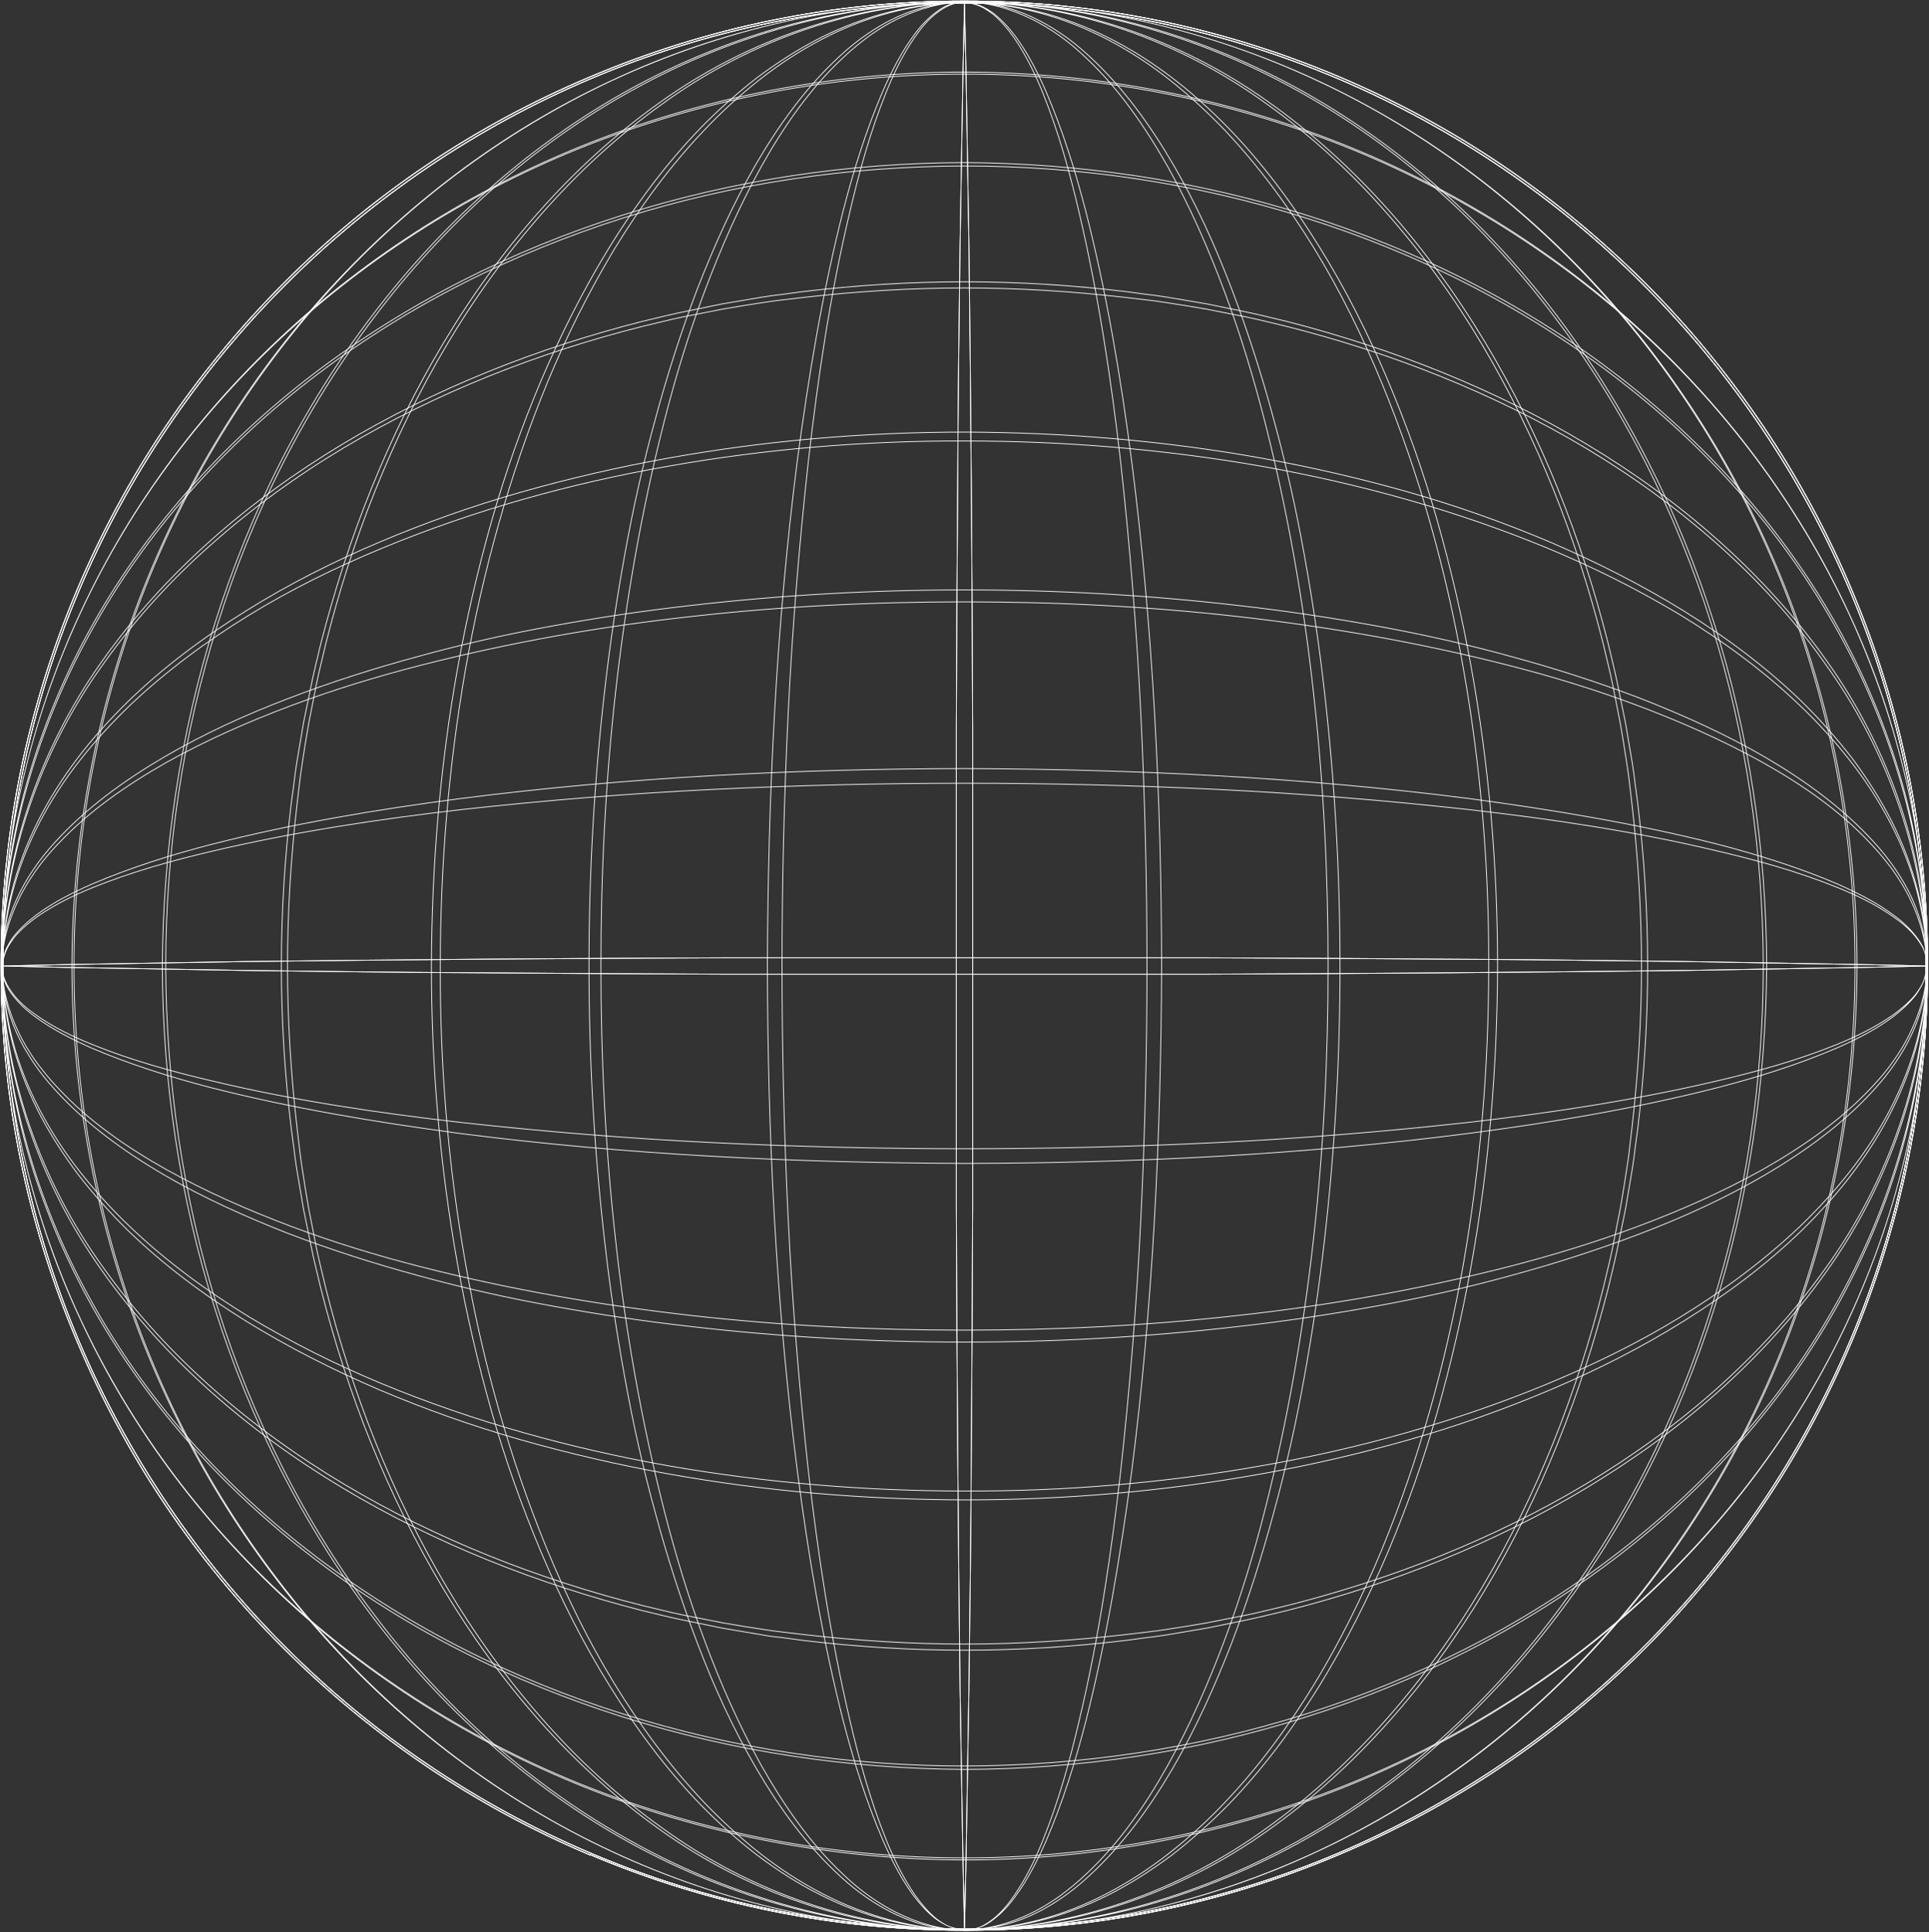 <svg width="624" height="625" viewBox="0 0 624 625" fill="none" xmlns="http://www.w3.org/2000/svg">
<rect x="0" y="0" width="624" height="625" fill="#333333" stroke="none"/>
<g style="mix-blend-mode:screen">
<path d="M190.749 600.031C153.679 584.339 120.36 561.796 91.675 533.176C62.989 504.555 40.593 471.183 24.926 433.943C8.598 395.488 0.323 354.601 0.323 312.499C0.323 270.397 8.598 229.511 24.816 191.055C40.483 153.926 62.989 120.554 91.564 91.823C120.139 63.092 153.458 40.659 190.639 24.968C229.143 8.613 269.964 0.325 311.999 0.325C354.034 0.325 394.855 8.613 433.25 24.857C470.32 40.549 503.639 63.092 532.324 91.712C560.899 120.333 583.406 153.705 599.072 190.945C615.29 229.4 623.565 270.287 623.565 312.389C623.565 354.491 615.29 395.377 599.072 433.833C583.406 470.962 560.899 504.334 532.324 533.065C503.749 561.686 470.43 584.229 433.25 599.92C394.855 616.164 354.034 624.452 311.999 624.452C269.964 624.452 229.143 616.164 190.749 599.92V600.031ZM0.985 312.499C0.985 484.333 140.55 624.01 311.999 624.01C483.449 624.01 623.013 484.222 623.013 312.499C623.013 140.776 483.559 0.988 311.999 0.988C140.44 0.988 0.985 140.665 0.985 312.499Z" stroke="white" stroke-width="0.25" stroke-miterlimit="10"/>
<path d="M312 624.342C331.638 624.342 351.277 622.242 370.474 617.933M370.474 617.933C389.671 613.623 408.316 607.324 426.189 598.926C461.825 582.351 493.82 558.04 519.858 528.756C546.005 499.362 566.416 464.995 580.097 428.087C593.777 391.179 600.618 351.839 600.728 312.5C600.728 273.16 593.777 233.821 580.097 196.912C566.416 160.004 546.005 125.637 519.858 96.243C493.71 66.849 461.825 42.649 426.189 26.073C408.427 17.785 389.671 11.376 370.474 7.066M370.474 617.933C389.56 613.623 408.316 607.214 426.079 598.926C461.715 582.24 493.6 558.04 519.637 528.646C545.674 499.251 566.085 464.885 579.655 427.976C593.226 391.068 600.066 351.839 600.066 312.5C600.066 273.16 593.226 233.931 579.655 197.023C566.085 160.115 545.785 125.748 519.637 96.354C493.6 66.96 461.715 42.649 426.079 26.073C408.316 17.785 389.671 11.376 370.474 7.066M370.474 7.066C351.277 2.757 331.638 0.657 312 0.657" stroke="white" stroke-width="0.25" stroke-miterlimit="10"/>
<path d="M312 624.341C330.756 624.341 349.401 621.91 367.495 617.269C385.589 612.517 403.131 605.445 419.57 596.494C452.447 578.482 480.912 552.845 503.529 523.009C526.257 493.173 543.247 459.137 554.5 423.334C565.754 387.531 571.27 350.07 571.491 312.498C571.381 275.038 565.864 237.466 554.5 201.663C543.247 165.86 526.146 131.935 503.529 101.988C480.912 72.152 452.447 46.515 419.57 28.503C403.131 19.552 385.699 12.48 367.495 7.728C349.401 2.977 330.645 0.545 312 0.656C330.756 0.656 349.401 3.198 367.385 8.06C385.478 12.922 402.91 19.994 419.239 29.055C452.006 47.068 480.36 72.705 502.867 102.541C525.484 132.377 542.364 166.302 553.618 201.994C564.871 237.687 570.277 275.148 570.388 312.498C570.388 349.849 564.871 387.31 553.618 423.002C542.475 458.695 525.484 492.62 502.867 522.456C480.36 552.292 452.006 577.929 419.239 595.941C402.91 605.003 385.478 612.075 367.385 616.937C349.291 621.799 330.645 624.23 312 624.341Z" stroke="white" stroke-width="0.25" stroke-miterlimit="10"/>
<path d="M312 624.342C347.084 624.342 381.838 612.408 410.412 591.964C424.755 581.798 437.774 569.864 449.468 556.714C461.163 543.564 471.424 529.309 480.471 514.169C498.564 484.002 511.473 450.961 520.189 416.926C521.182 412.616 522.285 408.417 523.167 404.107L525.815 391.179C526.588 386.869 527.25 382.559 528.022 378.139C528.353 375.929 528.684 373.829 528.904 371.619L529.787 365.1C531.883 347.64 532.987 330.07 532.987 312.5C532.987 294.93 531.883 277.359 529.787 259.9L528.904 253.38C528.684 251.17 528.353 249.07 528.022 246.86C527.25 242.551 526.588 238.13 525.815 233.821L523.167 220.892C522.285 216.582 521.182 212.383 520.189 208.073C511.583 174.038 498.564 140.997 480.471 110.83C471.424 95.801 461.163 81.436 449.468 68.286C437.774 55.136 424.755 43.201 410.412 33.035C381.838 12.592 347.084 0.657 312 0.657C347.084 0.878 381.617 13.144 409.861 33.698C424.093 43.864 437.112 55.799 448.586 68.949C460.17 82.099 470.431 96.354 479.367 111.382C497.24 141.439 510.149 174.48 518.644 208.405C519.637 212.715 520.74 216.914 521.623 221.223L524.16 234.152C524.933 238.462 525.595 242.772 526.257 247.081C526.588 249.291 526.919 251.391 527.139 253.601L527.912 260.121C529.897 277.47 531.001 295.04 531.001 312.5C531.001 329.959 529.897 347.529 527.912 364.879L527.139 371.398C526.919 373.608 526.588 375.708 526.257 377.918C525.595 382.228 524.933 386.537 524.16 390.847L521.623 403.776C520.74 408.086 519.637 412.285 518.644 416.594C510.149 450.519 497.24 483.56 479.367 513.617C470.431 528.646 460.17 542.901 448.586 556.051C437.001 569.201 424.093 581.135 409.861 591.301C381.617 611.855 347.084 624.121 312 624.342Z" stroke="white" stroke-width="0.25" stroke-miterlimit="10"/>
<path d="M312 624.342C328.108 624.452 344.216 620.253 358.669 612.96C365.84 609.313 372.68 604.893 379.19 600.031C385.589 595.058 391.657 589.644 397.283 583.897C408.537 572.295 418.246 559.145 426.741 545.442C435.236 531.629 442.518 517.153 448.917 502.235C455.205 487.317 460.612 472.067 465.025 456.486C469.438 440.905 473.079 425.103 475.947 409.191C481.684 377.365 484.332 344.988 484.442 312.61C484.442 280.232 481.684 247.855 475.947 216.029C473.079 200.117 469.438 184.315 465.025 168.734C460.612 153.153 455.205 137.903 448.917 122.985C442.628 108.067 435.346 93.591 426.741 79.778C418.246 66.076 408.537 52.925 397.283 41.323C391.657 35.576 385.589 30.051 379.19 25.189C372.791 20.327 365.95 15.907 358.669 12.26C344.216 4.967 328.218 0.768 312 0.878C328.108 0.878 344.105 5.409 358.338 12.812C365.509 16.57 372.239 20.99 378.528 25.962C384.816 30.935 390.774 36.46 396.29 42.207C407.323 53.92 416.922 66.96 425.307 80.662C433.692 94.365 440.753 108.841 446.931 123.759C459.177 153.484 467.893 184.757 473.41 216.472C479.036 248.186 481.684 280.453 481.574 312.61C481.574 344.877 478.926 377.034 473.41 408.749C467.783 440.463 459.177 471.736 446.931 501.461C440.753 516.379 433.581 530.855 425.307 544.558C416.922 558.26 407.434 571.3 396.29 583.013C390.774 588.87 384.816 594.285 378.528 599.258C372.239 604.23 365.509 608.65 358.338 612.407C344.105 619.922 328.218 624.231 312 624.342Z" stroke="white" stroke-width="0.25" stroke-miterlimit="10"/>
<path d="M312 624.342C319.392 624.342 326.784 622.685 333.624 619.59C337.044 618.043 340.244 616.165 343.333 614.065C346.422 611.966 349.291 609.645 352.049 607.103C363.082 597.048 371.908 584.782 379.41 571.963C386.913 559.034 392.981 545.442 398.387 531.629C403.682 517.706 408.206 503.561 412.067 489.196C414.053 482.013 415.818 474.83 417.473 467.537C419.128 460.244 420.563 452.95 421.887 445.657C424.534 431.07 426.741 416.263 428.396 401.566C431.816 372.061 433.471 342.336 433.471 312.5C433.471 282.774 431.816 253.048 428.396 223.433C426.741 208.626 424.534 193.929 421.887 179.342C420.563 172.049 419.128 164.756 417.473 157.462C415.818 150.169 414.053 142.986 412.067 135.804C408.206 121.438 403.682 107.294 398.387 93.37C393.091 79.447 386.913 65.855 379.41 53.036C371.908 40.218 363.082 27.952 352.049 17.896C349.291 15.354 346.422 13.034 343.333 10.934C340.244 8.835 337.044 6.956 333.624 5.409C326.894 2.315 319.502 0.547 312 0.657C319.392 0.657 326.674 2.757 333.293 5.961C336.603 7.508 339.803 9.498 342.781 11.597C345.76 13.697 348.629 16.128 351.277 18.669C362.089 28.836 370.474 41.102 377.755 53.92C384.927 66.849 390.884 80.331 396.07 94.254C401.255 108.067 405.558 122.322 409.199 136.577C416.48 165.198 421.666 194.481 424.865 223.875C428.175 253.27 429.609 282.885 429.609 312.5C429.609 342.115 428.175 371.73 424.865 401.124C421.555 430.518 416.48 459.802 409.199 488.422C405.558 502.788 401.255 516.932 396.07 530.745C390.884 544.558 384.927 558.15 377.755 571.079C370.584 583.898 362.089 596.274 351.277 606.33C348.629 608.872 345.76 611.192 342.781 613.402C339.803 615.502 336.603 617.491 333.293 619.038C326.674 622.243 319.392 624.232 312 624.342Z" stroke="white" stroke-width="0.25" stroke-miterlimit="10"/>
<path d="M316.965 623.457C315.42 624.01 313.655 624.341 312 624.341V624.562C313.765 624.562 315.42 624.12 316.965 623.457ZM316.965 623.457C318.62 622.905 320.054 621.91 321.378 620.916C324.136 618.816 326.453 616.274 328.439 613.512C332.521 607.987 335.61 601.798 338.368 595.61C343.774 583.013 347.857 569.973 351.277 556.713C358.007 530.192 362.42 503.229 366.061 476.155C373.011 421.898 375.549 367.309 375.769 312.609C375.659 258.02 373.011 203.321 366.061 149.063C362.53 121.99 358.007 94.916 351.277 68.506C347.857 55.245 343.774 42.206 338.368 29.608C335.61 23.31 332.521 17.232 328.439 11.707C326.343 8.944 324.026 6.403 321.378 4.303C319.944 3.308 318.509 2.424 316.965 1.761C315.31 1.209 313.655 0.767 312 0.877C313.655 0.877 315.42 1.319 316.965 1.982C318.509 2.645 319.944 3.64 321.268 4.635C323.915 6.845 326.012 9.386 327.998 12.149C331.859 17.785 334.838 23.862 337.375 30.161C342.45 42.758 346.091 55.908 349.18 69.169C355.359 95.69 359.441 122.653 362.53 149.616C365.509 176.689 367.716 203.763 369.039 231.057C370.363 258.241 371.025 285.425 371.025 312.72C371.025 339.904 370.363 367.198 369.039 394.382C367.716 421.566 365.509 448.75 362.53 475.824C359.441 502.897 355.469 529.86 349.18 556.271C346.091 569.531 342.45 582.681 337.375 595.279C334.838 601.577 331.859 607.766 327.998 613.291C326.122 616.053 323.915 618.706 321.268 620.805C319.944 621.8 318.509 622.794 316.965 623.457Z" stroke="white" stroke-width="0.25" stroke-miterlimit="10"/>
<path d="M311.999 624.342L312.441 604.894L312.772 585.445L313.434 546.437C313.765 520.469 314.096 494.5 314.206 468.532C314.427 442.563 314.537 416.595 314.647 390.626V312.721V234.816C314.537 208.847 314.427 182.879 314.206 156.91C313.985 130.942 313.765 104.973 313.434 79.005L312.772 39.997L312.441 20.548L311.999 1.1L311.558 20.548L311.227 39.997L310.565 79.005C310.234 104.973 309.903 130.942 309.793 156.91C309.572 182.879 309.462 208.847 309.352 234.816V312.721V390.626C309.462 416.595 309.572 442.563 309.793 468.532C310.014 494.5 310.234 520.469 310.565 546.437L311.227 585.445L311.558 604.894L311.999 624.342Z" stroke="white" stroke-width="0.25" stroke-miterlimit="10"/>
<path d="M190.749 600.031C153.679 584.339 120.36 561.796 91.675 533.176C62.989 504.555 40.593 471.183 24.926 433.943C8.598 395.488 0.323 354.601 0.323 312.499C0.323 270.397 8.598 229.511 24.816 191.055C40.483 153.926 62.989 120.554 91.564 91.823C120.139 63.092 153.458 40.659 190.639 24.968C229.143 8.613 269.964 0.325 311.999 0.325C354.034 0.325 394.855 8.613 433.25 24.857C470.32 40.549 503.639 63.092 532.324 91.712C560.899 120.333 583.406 153.705 599.072 190.945C615.29 229.4 623.565 270.287 623.565 312.389C623.565 354.491 615.29 395.377 599.072 433.833C583.406 470.962 560.899 504.334 532.324 533.065C503.749 561.686 470.43 584.229 433.25 599.92C394.855 616.164 354.034 624.452 311.999 624.452C269.964 624.452 229.143 616.164 190.749 599.92V600.031ZM0.985 312.499C0.985 484.333 140.55 624.01 311.999 624.01C483.449 624.01 623.013 484.222 623.013 312.499C623.013 140.776 483.559 0.988 311.999 0.988C140.44 0.988 0.985 140.665 0.985 312.499Z" stroke="white" stroke-width="0.25" stroke-miterlimit="10"/>
<path d="M311.998 624.342C292.36 624.342 272.722 622.242 253.525 617.933M253.525 617.933C234.328 613.623 215.682 607.214 197.919 598.926C162.284 582.351 130.399 558.04 104.361 528.646C78.214 499.251 57.913 464.885 44.343 427.976C30.773 391.068 23.933 351.839 23.933 312.5C23.933 273.16 30.773 233.931 44.343 197.023C57.913 160.115 78.324 125.748 104.361 96.354C130.399 66.96 162.284 42.759 197.919 26.073C215.682 17.785 234.438 11.376 253.525 7.066M253.525 617.933C234.328 613.623 215.572 607.214 197.809 598.926C162.173 582.351 130.288 558.15 104.141 528.756C77.993 499.362 57.583 464.995 43.902 428.087C30.221 391.179 23.27 351.839 23.27 312.5C23.381 273.16 30.221 233.821 43.902 196.912C57.583 160.004 77.993 125.637 104.141 96.243C130.288 66.96 162.173 42.649 197.809 26.073C215.682 17.675 234.328 11.376 253.525 7.066M253.525 7.066C272.722 2.757 292.36 0.657 311.998 0.657" stroke="white" stroke-width="0.25" stroke-miterlimit="10"/>
<path d="M312 624.342C293.244 624.342 274.599 621.8 256.615 616.938C238.521 612.076 221.09 605.004 204.761 595.943C171.994 577.93 143.64 552.293 121.133 522.457C98.516 492.621 81.635 458.697 70.382 423.004C59.129 387.311 53.722 349.85 53.612 312.5C53.612 275.149 59.129 237.688 70.382 201.996C81.525 166.303 98.516 132.378 121.133 102.542C143.64 72.706 171.994 47.069 204.761 29.057C221.09 19.995 238.521 12.923 256.615 8.061C274.709 3.199 293.354 0.768 312 0.657C293.244 0.657 274.599 3.088 256.505 7.729C238.411 12.481 220.869 19.553 204.43 28.504C171.552 46.516 143.088 72.153 120.471 101.989C97.743 131.826 80.753 165.861 69.499 201.664C58.246 237.467 52.729 274.928 52.509 312.5C52.619 349.961 58.136 387.532 69.499 423.335C80.753 459.028 97.853 493.063 120.471 523.01C143.088 552.846 171.552 578.483 204.43 596.495C220.869 605.446 238.301 612.518 256.505 617.27C274.599 622.022 293.354 624.453 312 624.342Z" stroke="white" stroke-width="0.25" stroke-miterlimit="10"/>
<path d="M312 624.342C276.916 624.121 242.383 611.855 214.14 591.301C199.907 581.135 186.889 569.201 175.414 556.051C163.83 542.901 153.57 528.646 144.633 513.617C126.76 483.56 113.852 450.519 105.356 416.594C104.363 412.285 103.26 408.086 102.377 403.776L99.84 390.847C99.068 386.537 98.406 382.228 97.744 377.918C97.413 375.708 97.082 373.608 96.861 371.398L96.089 364.879C94.103 347.529 93 329.959 93 312.5C93 294.93 94.103 277.47 96.089 260.121L96.861 253.601C97.082 251.391 97.413 249.291 97.744 247.081C98.406 242.772 99.068 238.462 99.84 234.152L102.377 221.223C103.26 216.914 104.363 212.715 105.356 208.405C113.852 174.48 126.76 141.439 144.633 111.382C153.57 96.354 163.83 82.099 175.414 68.949C186.999 55.799 199.907 43.864 214.14 33.698C242.383 13.144 276.916 0.878 312 0.657C276.916 0.657 242.163 12.592 213.588 33.035C199.245 43.201 186.227 55.136 174.532 68.286C162.837 81.436 152.577 95.691 143.53 110.83C125.436 140.997 112.528 174.038 103.812 208.073C102.819 212.383 101.715 216.582 100.833 220.892L98.185 233.821C97.413 238.13 96.751 242.44 95.978 246.86C95.647 249.07 95.317 251.17 95.096 253.38L94.213 259.9C92.117 277.359 91.014 294.93 91.014 312.5C91.014 330.07 92.117 347.64 94.213 365.1L95.096 371.619C95.317 373.829 95.647 375.929 95.978 378.139C96.751 382.449 97.413 386.869 98.185 391.179L100.833 404.108C101.715 408.417 102.819 412.616 103.812 416.926C112.417 450.961 125.436 484.002 143.53 514.17C152.577 529.198 162.837 543.564 174.532 556.714C186.227 569.864 199.245 581.798 213.588 591.964C242.163 612.408 276.806 624.453 312 624.342Z" stroke="white" stroke-width="0.25" stroke-miterlimit="10"/>
<path d="M312 624.342C295.892 624.342 279.894 619.811 265.662 612.407C258.491 608.65 251.761 604.23 245.472 599.258C239.183 594.285 233.225 588.76 227.709 583.013C216.676 571.3 207.078 558.26 198.693 544.558C190.308 530.855 183.247 516.379 177.069 501.461C164.822 471.736 156.106 440.463 150.59 408.749C144.963 377.034 142.315 344.767 142.426 312.61C142.426 280.343 145.074 248.186 150.59 216.472C156.217 184.757 164.822 153.484 177.069 123.759C183.247 108.841 190.418 94.475 198.693 80.662C207.078 66.96 216.566 53.92 227.709 42.207C233.225 36.35 239.183 30.935 245.472 25.962C251.761 20.99 258.491 16.57 265.662 12.812C279.894 5.298 295.781 0.989 312 0.878C295.892 0.768 279.784 4.967 265.331 12.26C258.16 15.907 251.319 20.327 244.81 25.189C238.411 30.162 232.343 35.576 226.716 41.323C215.463 52.925 205.754 66.076 197.259 79.778C188.763 93.591 181.482 108.067 175.083 122.985C168.794 137.903 163.388 153.153 158.975 168.734C154.562 184.315 150.921 200.117 148.052 216.029C142.315 247.855 139.667 280.232 139.557 312.61C139.557 344.988 142.315 377.365 148.052 409.191C150.921 425.103 154.562 440.905 158.975 456.486C163.388 472.067 168.794 487.317 175.083 502.235C181.371 517.153 188.653 531.629 197.259 545.442C205.754 559.145 215.463 572.295 226.716 583.897C232.343 589.644 238.411 595.169 244.81 600.031C251.209 604.893 258.049 609.313 265.331 612.96C279.784 620.253 295.781 624.452 312 624.342Z" stroke="white" stroke-width="0.25" stroke-miterlimit="10"/>
<path d="M311.998 624.342C304.606 624.342 297.325 622.242 290.705 619.038C287.395 617.491 284.196 615.502 281.217 613.402C278.238 611.303 275.369 608.871 272.722 606.33C261.909 596.164 253.525 583.898 246.243 571.079C239.072 558.15 233.114 544.669 227.928 530.745C222.743 516.932 218.44 502.677 214.799 488.422C207.518 459.802 202.332 430.518 199.133 401.124C195.823 371.73 194.389 342.115 194.389 312.5C194.389 282.885 195.823 253.269 199.133 223.875C202.443 194.481 207.518 165.198 214.799 136.577C218.44 122.212 222.743 108.067 227.928 94.254C233.114 80.441 239.072 66.849 246.243 53.92C253.414 41.102 261.909 28.725 272.722 18.669C275.369 16.128 278.238 13.807 281.217 11.597C284.196 9.498 287.395 7.508 290.705 5.961C297.325 2.757 304.606 0.768 311.998 0.657C304.606 0.657 297.214 2.315 290.374 5.409C286.954 6.956 283.754 8.835 280.665 10.934C277.576 13.034 274.707 15.354 271.949 17.896C260.916 27.952 252.09 40.218 244.588 53.036C237.086 65.965 231.018 79.557 225.612 93.37C220.316 107.294 215.792 121.438 211.931 135.804C209.945 142.986 208.18 150.169 206.525 157.462C204.87 164.756 203.436 172.049 202.112 179.342C199.464 193.929 197.257 208.736 195.602 223.433C192.182 252.938 190.527 282.664 190.527 312.5C190.527 342.225 192.182 371.951 195.602 401.566C197.257 416.373 199.464 431.07 202.112 445.657C203.436 452.95 204.87 460.244 206.525 467.537C208.18 474.83 209.945 482.013 211.931 489.196C215.792 503.561 220.316 517.706 225.612 531.629C230.907 545.553 237.086 559.145 244.588 571.963C252.09 584.782 260.916 597.048 271.949 607.103C274.707 609.645 277.576 611.966 280.665 614.065C283.754 616.165 286.954 618.043 290.374 619.59C297.104 622.684 304.496 624.453 311.998 624.342Z" stroke="white" stroke-width="0.25" stroke-miterlimit="10"/>
<path d="M307.034 623.237C308.578 623.9 310.344 624.342 311.998 624.342V624.121C310.344 624.232 308.689 623.79 307.034 623.237ZM307.034 623.237C305.489 622.574 304.055 621.579 302.731 620.585C300.083 618.375 297.987 615.833 296.001 613.071C292.139 607.435 289.161 601.357 286.623 595.058C281.548 582.461 277.907 569.311 274.818 556.051C268.64 529.53 264.558 502.567 261.468 475.604C258.489 448.53 256.283 421.457 254.959 394.162C253.635 366.978 252.973 339.794 252.973 312.5C252.973 285.316 253.635 258.021 254.959 230.837C256.283 203.653 258.489 176.469 261.468 149.396C264.558 122.322 268.529 95.359 274.818 68.949C277.907 55.688 281.548 42.538 286.623 29.941C289.161 23.642 292.139 17.454 296.001 11.929C297.877 9.166 300.083 6.514 302.731 4.414C304.055 3.42 305.489 2.425 307.034 1.762C308.578 1.099 310.233 0.657 311.998 0.657C310.344 0.657 308.578 0.989 307.034 1.541C305.379 2.094 303.945 3.088 302.621 4.083C299.862 6.182 297.546 8.724 295.56 11.487C291.477 17.012 288.388 23.2 285.63 29.388C280.224 41.986 276.142 55.025 272.722 68.286C265.992 94.807 261.579 121.77 257.938 148.843C250.987 203.101 248.45 257.69 248.229 312.389C248.339 366.978 250.987 421.678 257.938 475.935C261.468 503.009 265.992 530.082 272.722 556.493C276.142 569.753 280.224 582.793 285.63 595.39C288.388 601.689 291.477 607.766 295.56 613.292C297.656 616.054 299.973 618.596 302.621 620.695C304.055 621.69 305.489 622.574 307.034 623.237Z" stroke="white" stroke-width="0.25" stroke-miterlimit="10"/>
<path d="M311.999 624.342L312.441 604.894L312.772 585.445L313.434 546.437C313.765 520.469 314.096 494.5 314.206 468.532C314.427 442.563 314.537 416.595 314.647 390.626V312.721V234.816C314.537 208.847 314.427 182.879 314.206 156.91C313.985 130.942 313.765 104.973 313.434 79.005L312.772 39.997L312.441 20.548L311.999 1.1L311.558 20.548L311.227 39.997L310.565 79.005C310.234 104.973 309.903 130.942 309.793 156.91C309.572 182.879 309.462 208.847 309.352 234.816V312.721V390.626C309.462 416.595 309.572 442.563 309.793 468.532C310.014 494.5 310.234 520.469 310.565 546.437L311.227 585.445L311.558 604.894L311.999 624.342Z" stroke="white" stroke-width="0.25" stroke-miterlimit="10"/>
<path d="M190.749 600.031C153.679 584.339 120.36 561.796 91.675 533.176C62.989 504.555 40.593 471.183 24.926 433.943C8.598 395.488 0.323 354.601 0.323 312.499C0.323 270.397 8.598 229.511 24.816 191.055C40.483 153.926 62.989 120.554 91.564 91.823C120.139 63.092 153.458 40.659 190.639 24.968C229.143 8.613 269.964 0.325 311.999 0.325C354.034 0.325 394.855 8.613 433.25 24.857C470.32 40.549 503.639 63.092 532.324 91.712C560.899 120.333 583.406 153.705 599.072 190.945C615.29 229.4 623.565 270.287 623.565 312.389C623.565 354.491 615.29 395.377 599.072 433.833C583.406 470.962 560.899 504.334 532.324 533.065C503.749 561.686 470.43 584.229 433.25 599.92C394.855 616.164 354.034 624.452 311.999 624.452C269.964 624.452 229.143 616.164 190.749 599.92V600.031ZM0.985 312.499C0.985 484.333 140.55 624.01 311.999 624.01C483.449 624.01 623.013 484.222 623.013 312.499C623.013 140.776 483.559 0.988 311.999 0.988C140.44 0.988 0.985 140.665 0.985 312.499Z" stroke="white" stroke-width="0.25" stroke-miterlimit="10"/>
<path d="M623.345 312.499C623.345 292.829 621.249 273.159 616.946 253.932M616.946 253.932C612.644 234.704 606.355 216.029 597.97 198.127C581.421 162.434 557.149 130.498 527.912 104.309C498.565 78.12 464.253 57.676 427.403 43.974C390.554 30.271 351.277 23.42 312 23.31C272.724 23.31 233.447 30.271 196.597 43.974C159.748 57.676 125.436 78.12 96.089 104.309C66.742 130.498 42.58 162.434 26.031 198.127C17.756 215.918 11.357 234.704 7.054 253.932M616.946 253.932C612.644 234.814 606.245 216.029 597.97 198.237C581.311 162.545 557.149 130.609 527.802 104.53C498.454 78.451 464.142 58.008 427.293 44.416C390.443 30.824 351.277 23.973 312 23.973C272.724 23.973 233.557 30.824 196.708 44.416C159.858 58.008 125.546 78.341 96.199 104.53C66.852 130.609 42.58 162.545 26.031 198.237C17.756 216.029 11.357 234.704 7.054 253.932M7.054 253.932C2.752 273.159 0.655 292.829 0.655 312.499" stroke="white" stroke-width="0.25" stroke-miterlimit="10"/>
<path d="M623.344 312.498C623.344 293.713 620.916 275.037 616.283 256.915C611.539 238.792 604.478 221.222 595.541 204.757C577.558 171.827 551.962 143.317 522.173 120.663C492.385 97.899 458.404 80.882 422.657 69.61C386.911 58.339 349.51 52.814 311.999 52.593C274.597 52.703 237.086 58.228 201.34 69.61C165.704 80.882 131.723 98.01 101.824 120.663C72.036 143.317 46.44 171.827 28.456 204.757C19.52 221.222 12.459 238.682 7.714 256.915C2.97 275.037 0.543 293.823 0.654 312.498C0.654 293.713 3.191 275.037 8.045 257.025C12.9 238.903 19.961 221.443 29.008 205.088C46.991 172.269 72.587 143.869 102.376 121.326C132.164 98.673 166.035 81.766 201.671 70.494C237.307 59.223 274.708 53.808 311.999 53.698C349.289 53.698 386.691 59.223 422.326 70.494C457.962 81.655 491.833 98.673 521.621 121.326C551.41 143.869 577.006 172.269 594.989 205.088C604.036 221.443 611.097 238.903 615.952 257.025C620.806 275.148 623.233 293.823 623.344 312.498Z" stroke="white" stroke-width="0.25" stroke-miterlimit="10"/>
<path d="M623.345 312.5C623.345 277.359 611.43 242.551 591.019 213.93C580.869 199.565 568.954 186.525 555.825 174.812C542.696 163.098 528.463 152.821 513.349 143.76C483.229 125.637 450.241 112.708 416.26 103.979C411.957 102.984 407.765 101.879 403.462 100.995L390.554 98.343C386.251 97.569 381.948 96.906 377.535 96.133C375.329 95.801 373.232 95.47 371.026 95.249L364.516 94.365C347.085 92.265 329.542 91.16 312 91.16C294.458 91.16 276.916 92.265 259.484 94.365L252.975 95.249C250.768 95.47 248.672 95.801 246.466 96.133C242.163 96.906 237.75 97.569 233.447 98.343L220.539 100.995C216.236 101.879 212.043 102.984 207.741 103.979C173.76 112.598 140.772 125.637 110.652 143.76C95.647 152.821 81.305 163.098 68.176 174.812C55.047 186.525 43.132 199.565 32.981 213.93C12.571 242.551 0.655 277.359 0.655 312.5C0.876 277.359 13.122 242.772 33.643 214.483C43.793 200.228 55.709 187.188 68.838 175.696C81.967 164.093 96.199 153.816 111.204 144.865C141.213 126.963 174.201 114.034 208.072 105.526C212.374 104.531 216.567 103.426 220.87 102.542L233.778 100C238.081 99.227 242.384 98.564 246.686 97.901C248.893 97.569 250.989 97.238 253.196 97.017L259.705 96.243C277.026 94.254 294.569 93.149 312 93.149C329.542 93.149 346.974 94.254 364.296 96.243L370.805 97.017C373.012 97.238 375.108 97.569 377.314 97.901C381.617 98.564 385.92 99.227 390.223 100L403.131 102.542C407.434 103.426 411.626 104.531 415.929 105.526C449.8 114.034 482.788 126.963 512.797 144.865C527.802 153.816 542.034 164.093 555.163 175.696C568.292 187.299 580.207 200.228 590.247 214.483C610.768 242.772 623.014 277.359 623.235 312.5H623.345Z" stroke="white" stroke-width="0.25" stroke-miterlimit="10"/>
<path d="M623.343 312.499C623.454 296.365 619.261 280.232 611.979 265.756C608.339 258.573 603.925 251.722 599.071 245.202C594.106 238.793 588.7 232.715 582.963 227.079C571.379 215.808 558.25 206.084 544.569 197.575C530.778 189.066 516.325 181.773 501.431 175.364C486.537 169.065 471.311 163.65 455.755 159.23C440.199 154.81 424.422 151.163 408.535 148.29C376.761 142.544 344.434 139.892 312.108 139.781C279.782 139.781 247.456 142.544 215.682 148.29C199.795 151.163 184.018 154.81 168.462 159.23C152.905 163.65 137.68 169.065 122.786 175.364C107.892 181.662 93.439 188.956 79.648 197.575C65.967 206.084 52.838 215.808 41.254 227.079C35.517 232.715 30 238.793 25.146 245.202C20.291 251.611 15.878 258.463 12.238 265.756C4.956 280.232 0.763 296.255 0.874 312.499C0.874 296.365 5.397 280.342 12.789 266.087C16.54 258.905 20.953 252.164 25.918 245.865C30.883 239.566 36.399 233.599 42.136 228.074C53.831 217.024 66.85 207.41 80.53 199.011C94.211 190.613 108.664 183.541 123.558 177.353C153.236 165.087 184.459 156.357 216.123 150.832C247.787 145.196 280.003 142.544 312.108 142.654C344.324 142.654 376.43 145.306 408.094 150.832C439.758 156.467 470.981 165.087 500.659 177.353C515.553 183.541 529.896 190.724 543.687 199.011C557.367 207.41 570.386 216.913 582.081 228.074C587.928 233.599 593.334 239.566 598.299 245.865C603.264 252.164 607.677 258.905 611.428 266.087C618.93 280.342 623.233 296.255 623.343 312.499Z" stroke="white" stroke-width="0.25" stroke-miterlimit="10"/>
<path d="M623.345 312.499C623.345 305.095 621.69 297.691 618.601 290.84C617.056 287.415 615.181 284.21 613.084 281.116C610.988 278.022 608.671 275.149 606.134 272.386C596.094 261.336 583.848 252.495 571.05 244.981C558.141 237.467 544.571 231.389 530.78 225.974C516.879 220.67 502.757 216.139 488.414 212.272C481.243 210.283 474.071 208.515 466.79 206.857C459.508 205.199 452.226 203.763 444.945 202.437C430.382 199.785 415.598 197.575 400.924 195.917C371.467 192.492 341.788 190.834 312 190.834C282.322 190.834 252.643 192.492 223.076 195.917C208.292 197.575 193.618 199.785 179.055 202.437C171.773 203.763 164.492 205.199 157.21 206.857C149.928 208.515 142.757 210.283 135.586 212.272C121.243 216.139 107.011 220.67 93.22 225.974C79.319 231.278 65.748 237.467 52.95 244.981C40.152 252.495 27.906 261.336 17.866 272.386C15.328 275.149 13.011 278.022 10.915 281.116C8.819 284.21 6.943 287.415 5.399 290.84C2.31 297.581 0.544 304.985 0.655 312.499C0.655 305.095 2.751 297.802 5.951 291.172C7.495 287.857 9.481 284.652 11.577 281.668C13.674 278.685 16.101 275.812 18.638 273.159C28.788 262.33 41.035 253.932 53.833 246.639C66.741 239.456 80.201 233.489 94.102 228.295C107.893 223.101 122.126 218.791 136.358 215.145C164.933 207.852 194.17 202.658 223.517 199.453C252.864 196.138 282.432 194.702 312 194.702C341.568 194.702 371.136 196.138 400.483 199.453C429.83 202.768 459.067 207.852 487.642 215.145C501.984 218.791 516.106 223.101 529.897 228.295C543.688 233.489 557.259 239.456 570.167 246.639C582.965 253.821 595.322 262.33 605.361 273.159C607.899 275.812 610.216 278.685 612.422 281.668C614.519 284.652 616.505 287.857 618.049 291.172C621.249 297.802 623.235 305.095 623.345 312.499Z" stroke="white" stroke-width="0.25" stroke-miterlimit="10"/>
<path d="M622.462 307.527C623.014 309.074 623.345 310.842 623.345 312.499H623.566C623.566 310.731 623.124 309.074 622.462 307.527ZM622.462 307.527C621.911 305.869 620.918 304.432 619.925 303.106C617.829 300.344 615.291 298.023 612.533 296.034C607.016 291.946 600.838 288.851 594.66 286.089C582.082 280.674 568.953 276.585 555.824 273.16C529.346 266.419 502.426 261.999 475.395 258.352C421.224 251.391 366.722 248.849 312.11 248.628C257.608 248.738 202.996 251.391 148.825 258.352C121.795 261.888 94.764 266.419 68.396 273.16C55.157 276.585 42.138 280.674 29.561 286.089C23.272 288.851 17.204 291.946 11.688 296.034C8.929 298.134 6.392 300.454 4.296 303.106C3.303 304.543 2.42 305.98 1.758 307.527C1.206 309.184 0.765 310.842 0.875 312.499C0.875 310.842 1.317 309.074 1.979 307.527C2.641 305.98 3.634 304.543 4.627 303.217C6.833 300.565 9.371 298.465 12.129 296.476C17.756 292.609 23.824 289.625 30.112 287.083C42.69 282 55.819 278.354 69.058 275.259C95.537 269.071 122.457 264.983 149.377 261.888C176.407 258.905 203.437 256.695 230.688 255.369C257.829 254.043 284.97 253.38 312.221 253.38C339.361 253.38 366.612 254.043 393.753 255.369C420.893 256.695 448.034 258.905 475.064 261.888C502.095 264.983 529.015 268.961 555.383 275.259C568.622 278.354 581.751 282 594.329 287.083C600.617 289.625 606.796 292.609 612.312 296.476C615.07 298.355 617.718 300.565 619.814 303.217C620.807 304.543 621.8 305.98 622.462 307.527Z" stroke="white" stroke-width="0.25" stroke-miterlimit="10"/>
<path d="M623.344 312.5L603.926 312.058L584.509 311.726L545.563 311.063C519.636 310.732 493.709 310.4 467.782 310.29C441.855 310.069 415.928 309.958 390.001 309.848H312.22H234.439C208.511 309.958 182.584 310.069 156.657 310.29C130.73 310.511 104.803 310.732 78.876 311.063L39.931 311.726L20.513 312.058L1.095 312.5L20.513 312.942L39.931 313.273L78.876 313.936C104.803 314.268 130.73 314.599 156.657 314.71C182.584 314.931 208.511 315.041 234.439 315.152H312.22H390.001C415.928 315.041 441.855 314.931 467.782 314.71C493.709 314.489 519.636 314.268 545.563 313.936L584.509 313.273L603.926 312.942L623.344 312.5Z" stroke="white" stroke-width="0.25" stroke-miterlimit="10"/>
<path d="M190.749 600.031C153.679 584.339 120.36 561.796 91.675 533.176C62.989 504.555 40.593 471.183 24.926 433.943C8.598 395.488 0.323 354.601 0.323 312.499C0.323 270.397 8.598 229.511 24.816 191.055C40.483 153.926 62.989 120.554 91.564 91.823C120.139 63.092 153.458 40.659 190.639 24.968C229.143 8.613 269.964 0.325 311.999 0.325C354.034 0.325 394.855 8.613 433.25 24.857C470.32 40.549 503.639 63.092 532.324 91.712C560.899 120.333 583.406 153.705 599.072 190.945C615.29 229.4 623.565 270.287 623.565 312.389C623.565 354.491 615.29 395.377 599.072 433.833C583.406 470.962 560.899 504.334 532.324 533.065C503.749 561.686 470.43 584.229 433.25 599.92C394.855 616.164 354.034 624.452 311.999 624.452C269.964 624.452 229.143 616.164 190.749 599.92V600.031ZM0.985 312.499C0.985 484.333 140.55 624.01 311.999 624.01C483.449 624.01 623.013 484.222 623.013 312.499C623.013 140.776 483.559 0.988 311.999 0.988C140.44 0.988 0.985 140.665 0.985 312.499Z" stroke="white" stroke-width="0.25" stroke-miterlimit="10"/>
<path d="M623.345 312.5C623.345 332.17 621.249 351.839 616.946 371.067M616.946 371.067C612.644 390.295 606.245 408.97 597.97 426.761C581.421 462.454 557.149 494.39 527.802 520.469C498.454 546.658 464.142 566.991 427.293 580.583C390.443 594.175 351.277 601.026 312 601.026C272.724 601.026 233.557 594.175 196.708 580.583C159.858 566.991 125.546 546.548 96.199 520.469C66.852 494.39 42.69 462.454 26.031 426.761C17.756 408.97 11.357 390.184 7.054 371.067M616.946 371.067C612.644 390.295 606.245 409.081 597.97 426.872C581.421 462.564 557.259 494.5 527.912 520.69C498.565 546.879 464.253 567.322 427.403 581.025C390.554 594.727 351.277 601.689 312 601.689C272.724 601.579 233.447 594.727 196.597 581.025C159.748 567.322 125.436 546.879 96.089 520.69C66.852 494.5 42.58 462.564 26.031 426.872C17.646 408.97 11.357 390.295 7.054 371.067M7.054 371.067C2.752 351.839 0.655 332.17 0.655 312.5" stroke="white" stroke-width="0.25" stroke-miterlimit="10"/>
<path d="M623.345 312.5C623.345 331.286 620.808 349.961 615.953 367.973C611.099 386.096 604.038 403.555 594.991 419.91C577.008 452.73 551.412 481.129 521.623 503.672C491.835 526.325 457.964 543.232 422.328 554.504C386.692 565.775 349.291 571.19 312 571.3C274.71 571.3 237.308 565.775 201.673 554.504C166.037 543.343 132.166 526.325 102.378 503.672C72.589 481.129 46.993 452.73 29.009 419.91C19.963 403.555 12.902 386.096 8.047 367.973C3.193 349.85 0.766 331.175 0.655 312.5C0.655 331.286 3.082 349.961 7.716 368.084C12.46 386.206 19.521 403.776 28.458 420.241C46.441 453.172 72.037 481.682 101.826 504.335C131.614 527.099 165.595 544.116 201.342 555.388C237.088 566.659 274.489 572.184 312 572.405C349.402 572.295 386.913 566.77 422.659 555.388C458.405 544.116 492.276 526.988 522.175 504.335C551.963 481.682 577.559 453.172 595.543 420.241C604.479 403.776 611.54 386.317 616.284 368.084C621.029 349.961 623.456 331.175 623.345 312.5Z" stroke="white" stroke-width="0.25" stroke-miterlimit="10"/>
<path d="M623.345 312.5C623.125 347.64 610.878 382.228 590.357 410.517C580.207 424.772 568.292 437.701 555.273 449.304C542.144 460.907 527.912 471.184 512.907 480.135C482.898 498.036 449.91 510.965 416.039 519.474C411.737 520.469 407.544 521.574 403.241 522.458L390.333 524.999C386.03 525.773 381.727 526.436 377.425 527.099C375.218 527.43 373.122 527.762 370.915 527.983L364.406 528.756C347.085 530.745 329.542 531.851 312.111 531.851C294.569 531.851 277.137 530.745 259.815 528.756L253.306 527.983C251.099 527.762 249.003 527.43 246.797 527.099C242.494 526.436 238.191 525.773 233.888 524.999L220.98 522.458C216.677 521.574 212.485 520.469 208.182 519.474C174.311 510.965 141.323 498.036 111.314 480.135C96.309 471.184 82.077 460.907 68.948 449.304C55.819 437.701 43.904 424.772 33.754 410.517C13.122 382.228 0.876 347.64 0.655 312.5C0.655 347.64 12.571 382.449 32.981 411.07C43.132 425.435 55.047 438.475 68.176 450.188C81.305 461.901 95.537 472.178 110.652 481.24C140.772 499.362 173.76 512.291 207.741 521.021C212.043 522.016 216.236 523.121 220.539 524.005L233.447 526.657C237.75 527.43 242.053 528.093 246.466 528.867C248.672 529.309 250.768 529.53 252.975 529.751L259.484 530.635C276.916 532.735 294.458 533.84 312 533.84C329.542 533.84 347.085 532.735 364.516 530.635L371.026 529.751C373.232 529.53 375.329 529.198 377.535 528.867C381.838 528.093 386.251 527.43 390.554 526.657L403.462 524.005C407.765 523.121 411.957 522.016 416.26 521.021C450.241 512.402 483.229 499.362 513.349 481.24C528.353 472.178 542.696 461.901 555.825 450.188C568.954 438.475 580.869 425.435 591.019 411.07C611.43 382.449 623.456 347.751 623.345 312.5Z" stroke="white" stroke-width="0.25" stroke-miterlimit="10"/>
<path d="M623.343 312.5C623.343 328.634 618.82 344.657 611.428 358.912C607.677 366.094 603.264 372.835 598.299 379.134C593.334 385.433 587.818 391.4 582.081 396.925C570.386 407.975 557.367 417.589 543.687 425.988C530.006 434.386 515.553 441.458 500.659 447.646C470.981 459.912 439.758 468.642 408.094 474.167C376.43 479.803 344.214 482.455 312.108 482.345C279.893 482.345 247.787 479.693 216.123 474.167C184.459 468.532 153.236 459.912 123.558 447.646C108.664 441.458 94.321 434.275 80.53 425.988C66.85 417.589 53.831 408.086 42.136 396.925C36.289 391.4 30.883 385.433 25.918 379.134C20.953 372.835 16.54 366.094 12.789 358.912C5.287 344.657 0.984 328.744 0.874 312.5C0.763 328.634 4.956 344.767 12.238 359.243C15.878 366.426 20.291 373.277 25.146 379.797C30.111 386.206 35.517 392.284 41.254 397.92C52.838 409.191 65.967 418.915 79.648 427.424C93.439 435.933 107.892 443.226 122.786 449.635C137.68 455.934 152.905 461.349 168.462 465.769C184.018 470.189 199.795 473.836 215.682 476.709C247.456 482.455 279.782 485.107 312.108 485.218C344.434 485.218 376.761 482.455 408.535 476.709C424.422 473.836 440.199 470.189 455.755 465.769C471.311 461.349 486.537 455.934 501.431 449.635C516.325 443.337 530.778 436.044 544.569 427.424C558.25 418.915 571.379 409.191 582.963 397.92C588.7 392.284 594.217 386.206 599.071 379.797C603.925 373.388 608.339 366.536 611.979 359.243C619.261 344.767 623.454 328.744 623.343 312.5Z" stroke="white" stroke-width="0.25" stroke-miterlimit="10"/>
<path d="M623.345 312.5C623.345 319.904 621.249 327.197 618.05 333.827C616.505 337.142 614.519 340.347 612.423 343.331C610.327 346.314 607.899 349.187 605.362 351.839C595.212 362.669 582.965 371.067 570.167 378.36C557.259 385.543 543.799 391.51 529.898 396.704C516.107 401.898 501.874 406.207 487.642 409.854C459.067 417.147 429.83 422.341 400.483 425.546C371.136 428.861 341.568 430.297 312 430.297C282.433 430.297 252.865 428.861 223.517 425.546C194.17 422.23 164.933 417.147 136.358 409.854C122.016 406.207 107.894 401.898 94.103 396.704C80.312 391.51 66.742 385.543 53.833 378.36C41.035 371.178 28.678 362.669 18.639 351.839C16.101 349.187 13.784 346.314 11.578 343.331C9.482 340.347 7.496 337.142 5.951 333.827C2.752 327.197 0.766 319.904 0.655 312.5C0.655 319.904 2.31 327.308 5.399 334.159C6.944 337.584 8.82 340.789 10.916 343.883C13.012 346.977 15.329 349.85 17.866 352.613C27.906 363.663 40.153 372.504 52.951 380.018C65.859 387.532 79.429 393.61 93.22 399.025C107.122 404.329 121.244 408.86 135.586 412.727C142.757 414.716 149.929 416.484 157.21 418.142C164.492 419.799 171.774 421.236 179.055 422.562C193.619 425.214 208.403 427.424 223.076 429.082C252.534 432.507 282.212 434.165 312 434.165C341.679 434.165 371.357 432.507 400.925 429.082C415.708 427.424 430.382 425.214 444.945 422.562C452.227 421.236 459.509 419.799 466.79 418.142C474.072 416.484 481.243 414.716 488.414 412.727C502.757 408.86 516.879 404.329 530.78 399.025C544.682 393.72 558.252 387.532 571.05 380.018C583.848 372.504 596.094 363.663 606.134 352.613C608.672 349.85 610.989 346.977 613.085 343.883C615.181 340.789 617.057 337.584 618.601 334.159C621.69 327.418 623.456 320.014 623.345 312.5Z" stroke="white" stroke-width="0.25" stroke-miterlimit="10"/>
<path d="M622.242 317.473C622.904 315.926 623.345 314.158 623.345 312.5H623.125C623.235 314.158 622.794 315.815 622.242 317.473ZM622.242 317.473C621.58 319.02 620.587 320.456 619.594 321.782C617.388 324.434 614.85 326.534 612.092 328.523C606.465 332.391 600.397 335.374 594.109 337.916C581.531 342.999 568.402 346.646 555.163 349.74C528.684 355.928 501.764 360.017 474.844 363.111C447.814 366.094 420.784 368.305 393.533 369.631C366.392 370.957 339.251 371.62 312 371.62C284.86 371.62 257.609 370.957 230.468 369.631C203.327 368.305 176.187 366.094 149.157 363.111C122.126 360.017 95.206 356.039 68.838 349.74C55.599 346.646 42.469 342.999 29.892 337.916C23.604 335.374 17.425 332.391 11.909 328.523C9.151 326.645 6.503 324.434 4.406 321.782C3.413 320.456 2.421 319.02 1.759 317.473C1.097 315.926 0.655 314.268 0.655 312.5C0.655 314.158 0.986 315.926 1.538 317.473C2.09 319.13 3.082 320.567 4.075 321.893C6.172 324.655 8.709 326.976 11.467 328.965C16.984 333.054 23.162 336.148 29.34 338.91C41.918 344.325 55.047 348.414 68.176 351.839C94.655 358.58 121.575 363 148.605 366.647C202.776 373.609 257.278 376.15 311.89 376.371C366.392 376.261 421.004 373.609 475.175 366.647C502.205 363.111 529.236 358.58 555.604 351.839C568.843 348.414 581.862 344.325 594.44 338.91C600.728 336.148 606.796 333.054 612.313 328.965C615.071 326.866 617.608 324.545 619.705 321.893C620.698 320.456 621.58 319.02 622.242 317.473Z" stroke="white" stroke-width="0.25" stroke-miterlimit="10"/>
<path d="M623.344 312.5L603.926 312.058L584.509 311.726L545.563 311.063C519.636 310.732 493.709 310.4 467.782 310.29C441.855 310.069 415.928 309.958 390.001 309.848H312.22H234.439C208.511 309.958 182.584 310.069 156.657 310.29C130.73 310.511 104.803 310.732 78.876 311.063L39.931 311.726L20.513 312.058L1.095 312.5L20.513 312.942L39.931 313.273L78.876 313.936C104.803 314.268 130.73 314.599 156.657 314.71C182.584 314.931 208.511 315.041 234.439 315.152H312.22H390.001C415.928 315.041 441.855 314.931 467.782 314.71C493.709 314.489 519.636 314.268 545.563 313.936L584.509 313.273L603.926 312.942L623.344 312.5Z" stroke="white" stroke-width="0.25" stroke-miterlimit="10"/>
</g>
</svg>

